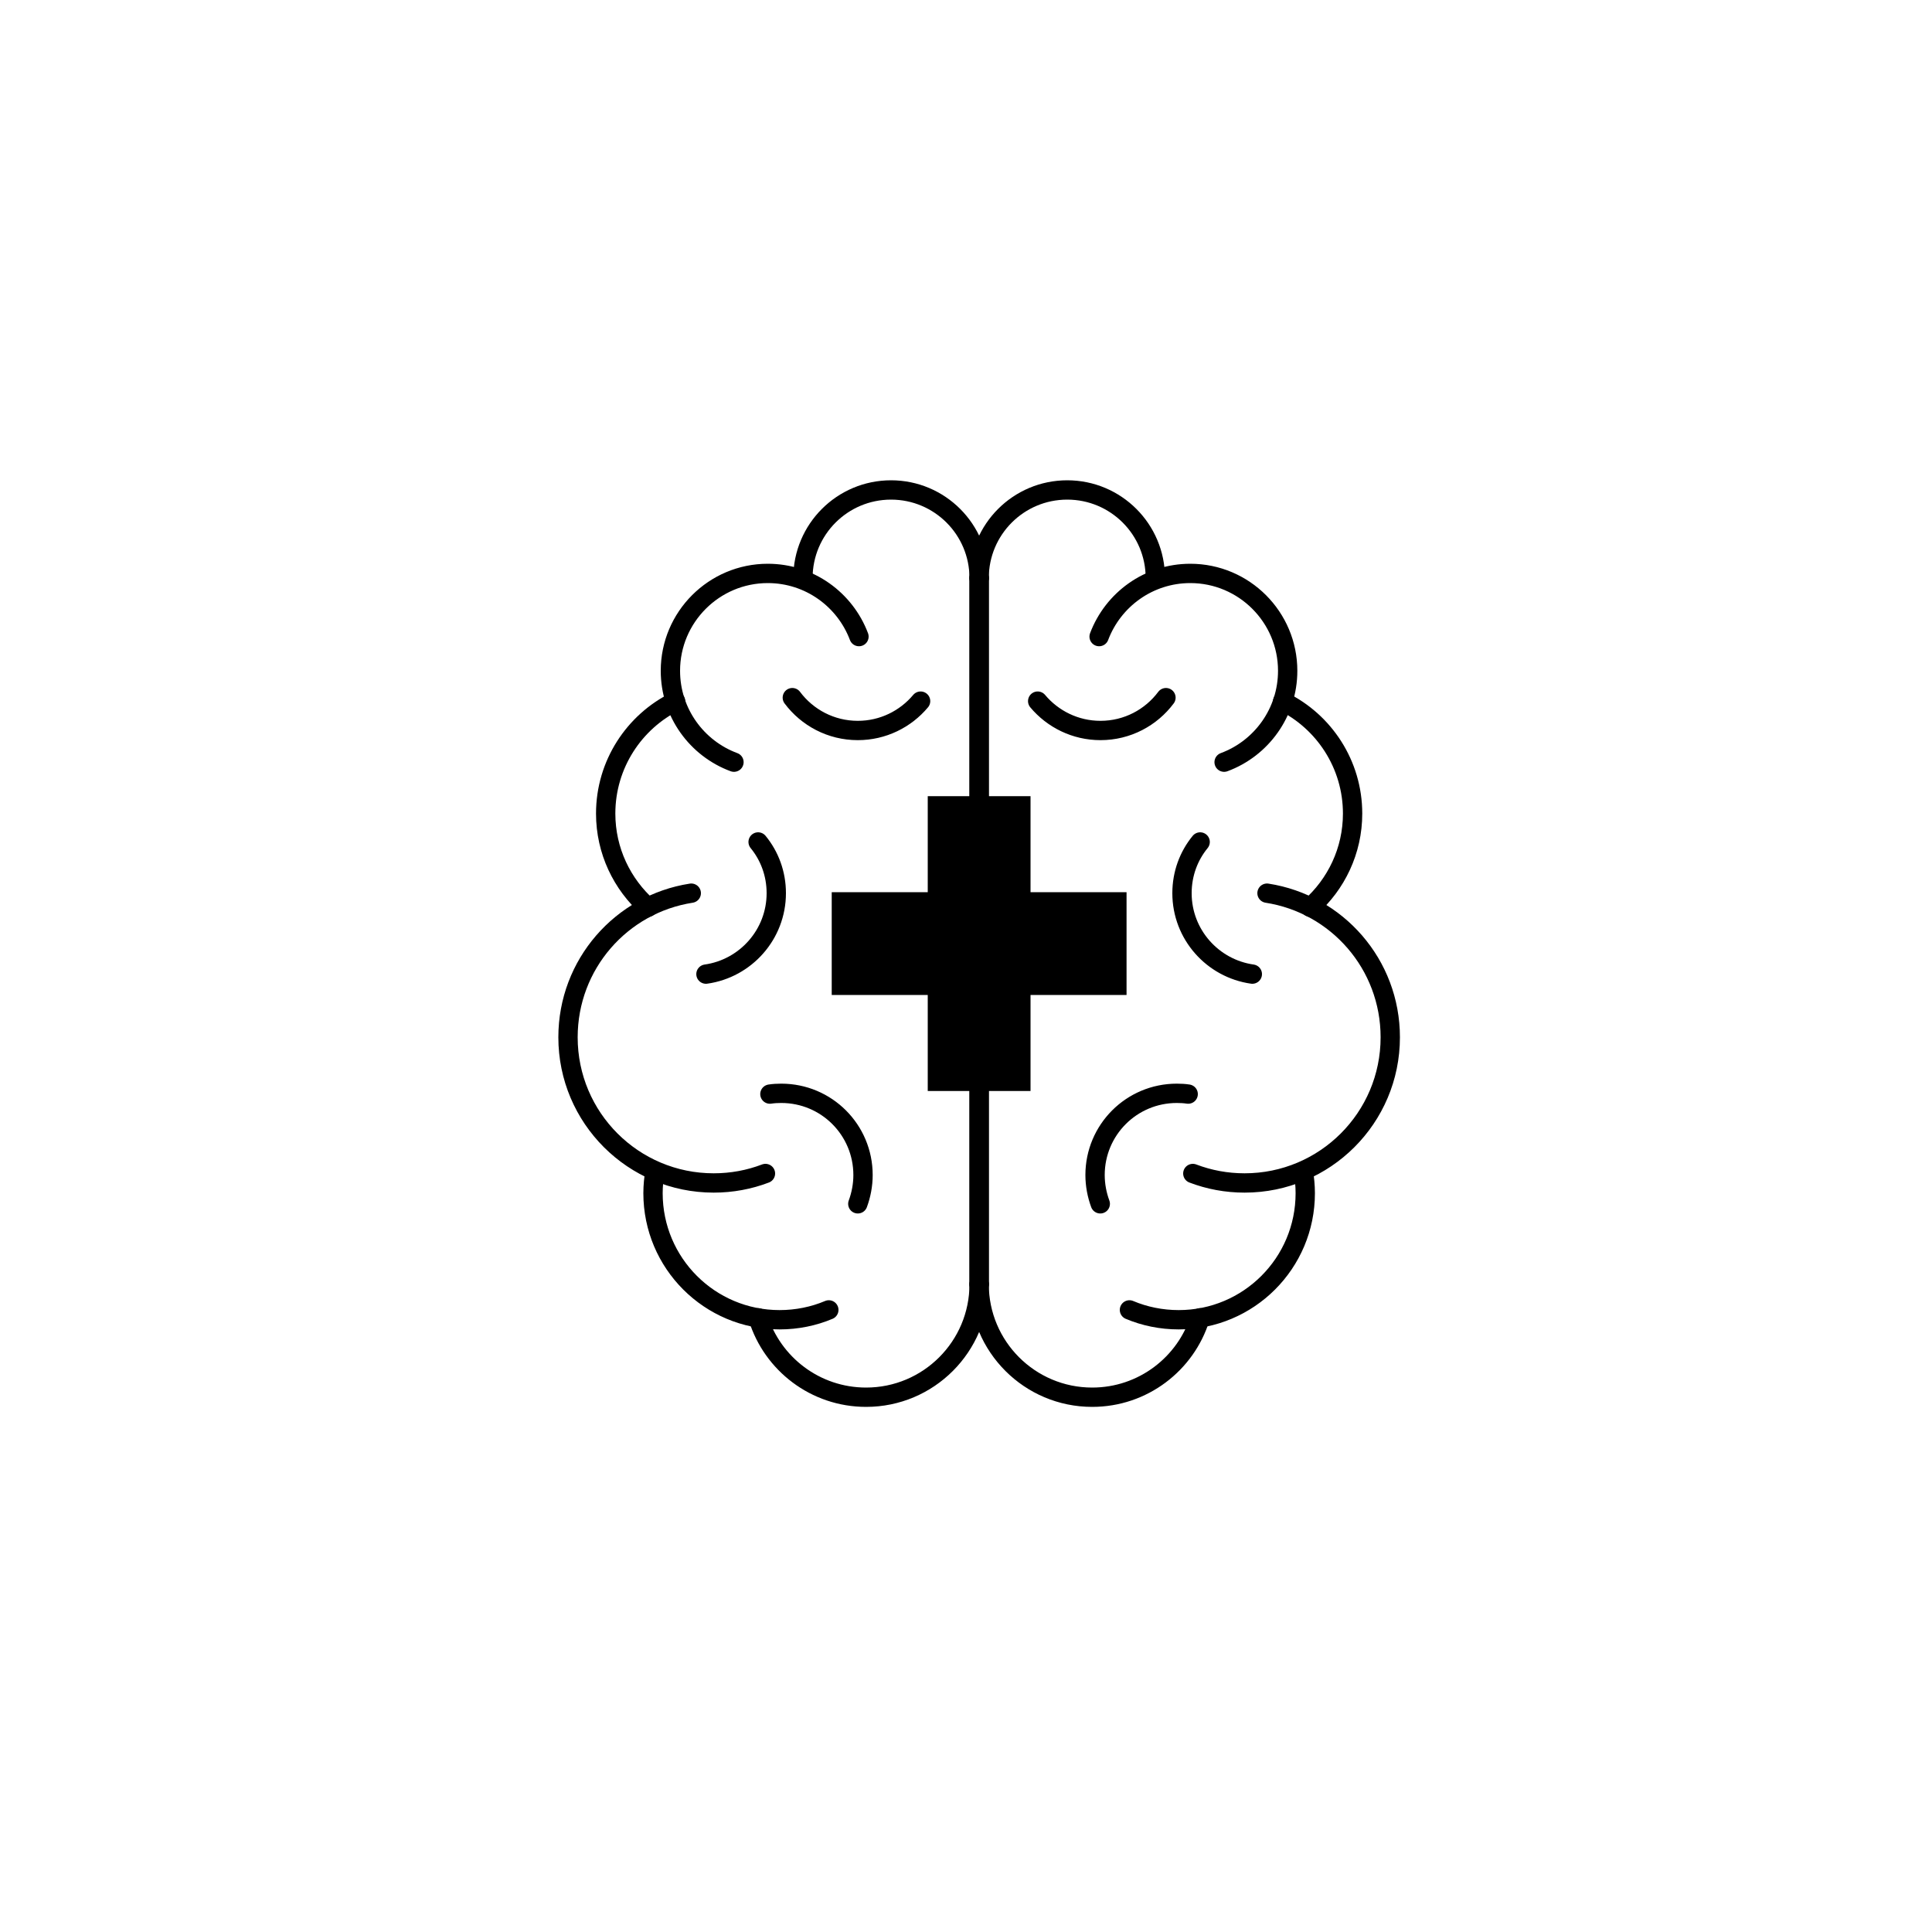 <?xml version="1.0" encoding="utf-8"?>
<!-- Generator: Adobe Illustrator 27.4.1, SVG Export Plug-In . SVG Version: 6.00 Build 0)  -->
<svg version="1.1" id="Layer_1" xmlns="http://www.w3.org/2000/svg" xmlns:xlink="http://www.w3.org/1999/xlink" x="0px" y="0px"
	 viewBox="0 0 100 100" style="enable-background:new 0 0 100 100;" xml:space="preserve">
<style type="text/css">
	.st0{fill:none;stroke:#000000;stroke-linecap:round;stroke-linejoin:round;stroke-miterlimit:10;}
</style>
<g>
	<g>
		<path class="st0" d="M67.46,60.62c0.06,0.37,0.1,0.75,0.1,1.14c0,3.62-2.93,6.55-6.55,6.55c-0.9,0-1.77-0.18-2.55-0.51"/>
		<line class="st0" x1="50.68" y1="29.92" x2="50.68" y2="66.47"/>
		<path class="st0" d="M62.12,68.21c-0.74,2.38-2.96,4.11-5.59,4.11c-3.23,0-5.85-2.62-5.85-5.85"/>
		<path class="st0" d="M65.58,46.23c3.62,0.56,6.38,3.68,6.38,7.46c0,4.17-3.38,7.54-7.54,7.54c-0.94,0-1.84-0.17-2.68-0.49"/>
		<path class="st0" d="M66.39,36.3c2.14,1.05,3.62,3.26,3.62,5.81c0,1.93-0.85,3.66-2.19,4.85"/>
		<path class="st0" d="M56.89,32.95c0.72-1.91,2.56-3.27,4.72-3.27c2.78,0,5.04,2.26,5.04,5.04c0,2.17-1.37,4.02-3.29,4.73"/>
		<path class="st0" d="M50.68,29.92c0-2.52,2.04-4.56,4.56-4.56s4.56,2.04,4.56,4.56"/>
		<path class="st0" d="M64.82,50.42c-2.05-0.29-3.64-2.05-3.64-4.19c0-1.01,0.35-1.93,0.94-2.65"/>
		<path class="st0" d="M56.95,62.31c-0.17-0.46-0.27-0.97-0.27-1.49c0-2.34,1.89-4.23,4.23-4.23c0.2,0,0.4,0.01,0.59,0.04"/>
		<path class="st0" d="M60.35,36.11c-0.77,1.03-2,1.7-3.39,1.7c-1.3,0-2.47-0.59-3.25-1.52"/>
		<path class="st0" d="M33.9,60.62c-0.06,0.37-0.1,0.75-0.1,1.14c0,3.62,2.93,6.55,6.55,6.55c0.9,0,1.77-0.18,2.55-0.51"/>
		<line class="st0" x1="50.68" y1="29.92" x2="50.68" y2="66.47"/>
		<path class="st0" d="M39.24,68.21c0.74,2.38,2.96,4.11,5.59,4.11c3.23,0,5.85-2.62,5.85-5.85"/>
		<path class="st0" d="M35.78,46.23c-3.62,0.56-6.38,3.68-6.38,7.46c0,4.17,3.38,7.54,7.54,7.54c0.94,0,1.84-0.17,2.68-0.49"/>
		<path class="st0" d="M34.97,36.3c-2.14,1.05-3.62,3.26-3.62,5.81c0,1.93,0.85,3.66,2.19,4.85"/>
		<path class="st0" d="M44.46,32.95c-0.72-1.91-2.56-3.27-4.72-3.27c-2.78,0-5.04,2.26-5.04,5.04c0,2.17,1.37,4.02,3.29,4.73"/>
		<path class="st0" d="M50.68,29.92c0-2.52-2.04-4.56-4.56-4.56s-4.56,2.04-4.56,4.56"/>
		<path class="st0" d="M36.54,50.42c2.05-0.29,3.64-2.05,3.64-4.19c0-1.01-0.35-1.93-0.94-2.65"/>
		<path class="st0" d="M44.4,62.31c0.17-0.46,0.27-0.97,0.27-1.49c0-2.34-1.89-4.23-4.23-4.23c-0.2,0-0.4,0.01-0.59,0.04"/>
		<path class="st0" d="M41.01,36.11c0.77,1.03,2,1.7,3.39,1.7c1.3,0,2.47-0.59,3.25-1.52"/>
	</g>
	<polygon points="58.31,46.18 53.34,46.18 53.34,41.21 48.02,41.21 48.02,46.18 43.05,46.18 43.05,51.5 48.02,51.5 48.02,56.47 
		53.34,56.47 53.34,51.5 58.31,51.5 	"/>
</g>
</svg>
